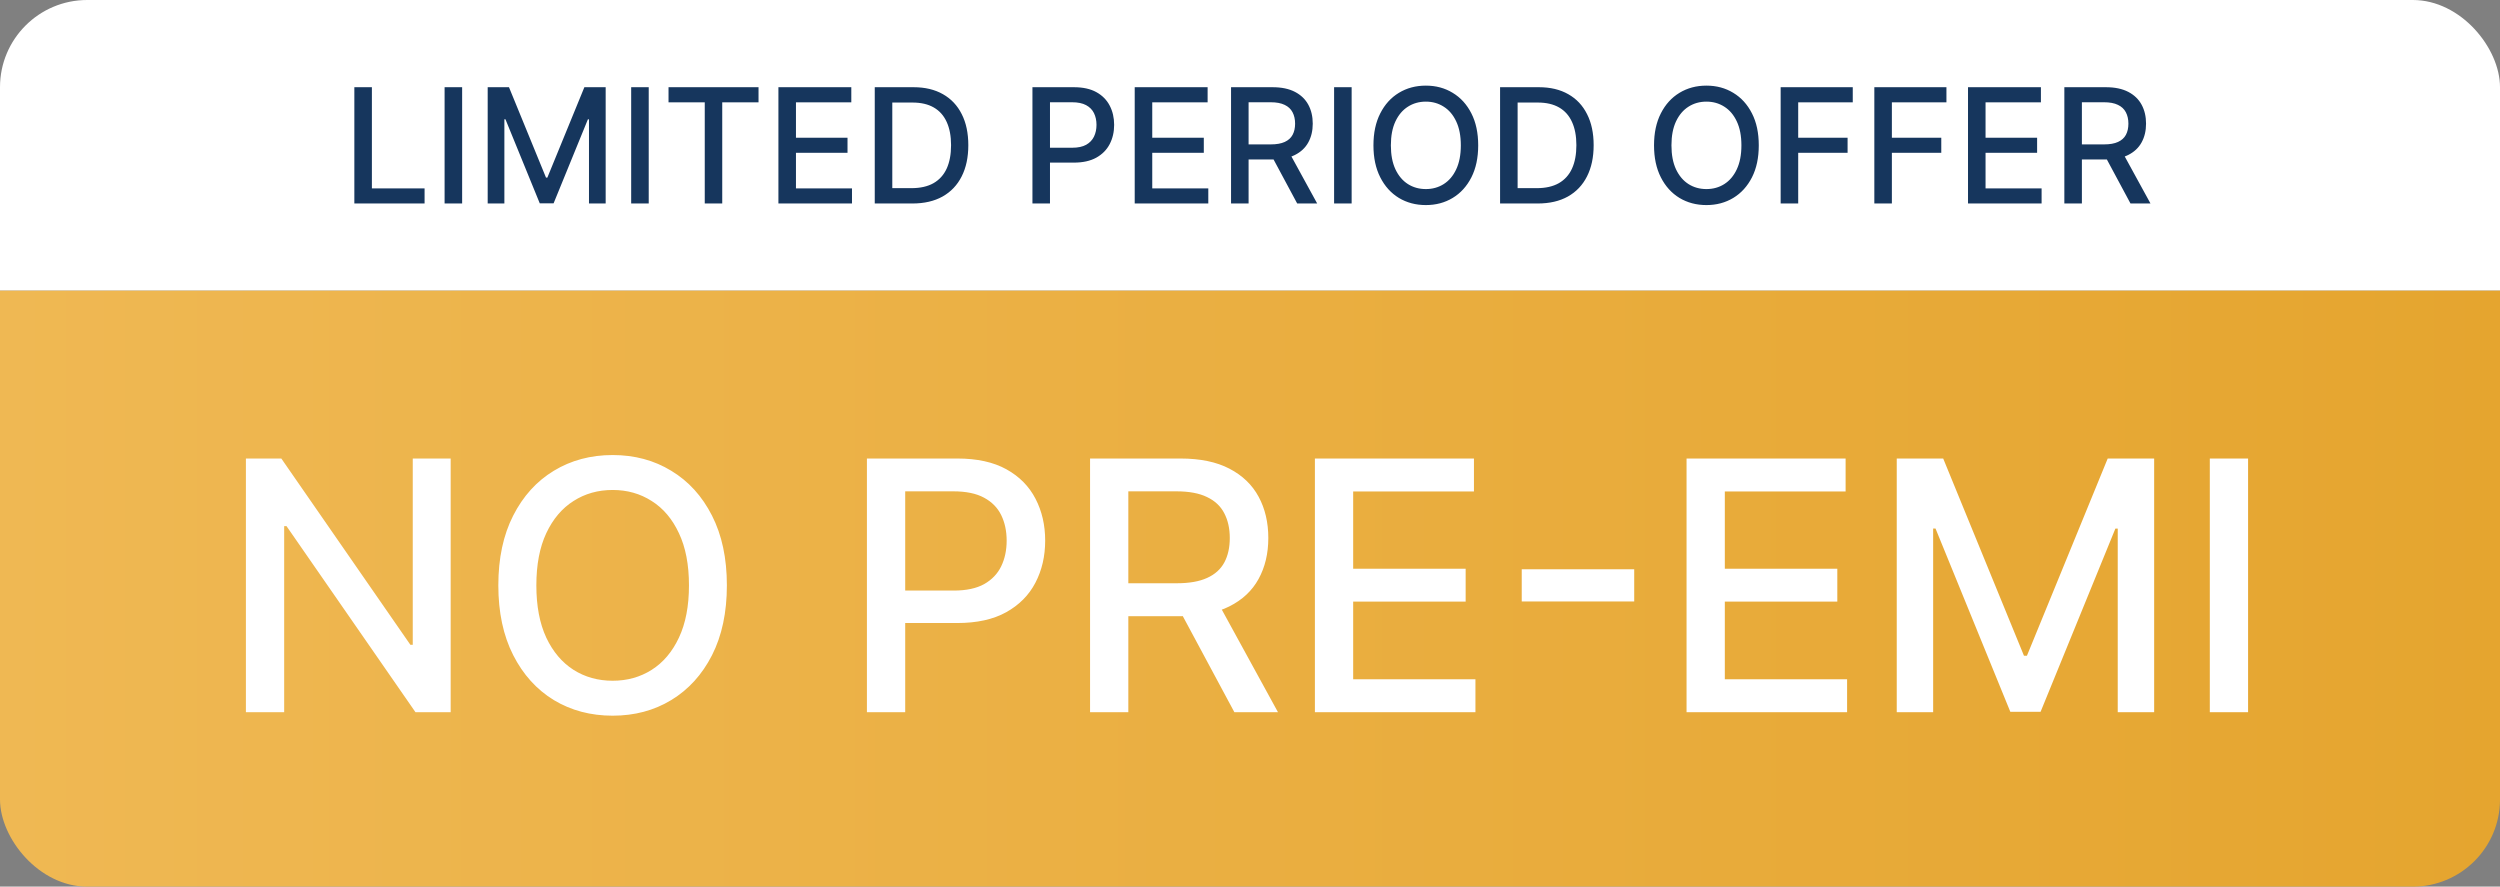 <svg xmlns="http://www.w3.org/2000/svg" width="172" height="61" viewBox="0 0 172 61" fill="none"><rect x="0" y="0" width="172" height="61" fill="#808080" stroke="none"/><g clip-path="url(#clip0_279_104)"><rect width="172" height="20" fill="white"></rect><path d="M24.379 14V6H25.586V12.961H29.211V14H24.379ZM31.795 6V14H30.588V6H31.795ZM33.553 6H35.018L37.565 12.219H37.658L40.205 6H41.67V14H40.522V8.211H40.447L38.088 13.988H37.135L34.775 8.207H34.701V14H33.553V6ZM44.632 6V14H43.425V6H44.632ZM45.995 7.039V6H52.187V7.039H49.69V14H48.487V7.039H45.995ZM53.555 14V6H58.57V7.039H54.762V9.477H58.309V10.512H54.762V12.961H58.617V14H53.555ZM62.773 14H60.183V6H62.855C63.638 6 64.311 6.16 64.874 6.48C65.436 6.798 65.868 7.255 66.167 7.852C66.469 8.445 66.62 9.158 66.62 9.988C66.62 10.822 66.468 11.538 66.163 12.137C65.861 12.736 65.424 13.197 64.851 13.52C64.278 13.84 63.585 14 62.773 14ZM61.39 12.945H62.706C63.315 12.945 63.822 12.831 64.226 12.602C64.629 12.37 64.931 12.035 65.132 11.598C65.332 11.158 65.433 10.621 65.433 9.988C65.433 9.361 65.332 8.828 65.132 8.391C64.934 7.953 64.638 7.621 64.245 7.395C63.852 7.168 63.364 7.055 62.78 7.055H61.39V12.945ZM71.032 14V6H73.884C74.506 6 75.022 6.113 75.431 6.34C75.84 6.566 76.145 6.876 76.349 7.27C76.552 7.66 76.653 8.1 76.653 8.59C76.653 9.082 76.55 9.525 76.345 9.918C76.142 10.309 75.834 10.618 75.423 10.848C75.014 11.074 74.5 11.188 73.88 11.188H71.919V10.164H73.77C74.164 10.164 74.483 10.096 74.728 9.961C74.972 9.823 75.152 9.635 75.267 9.398C75.381 9.161 75.439 8.892 75.439 8.59C75.439 8.288 75.381 8.02 75.267 7.785C75.152 7.551 74.971 7.367 74.724 7.234C74.479 7.102 74.156 7.035 73.755 7.035H72.239V14H71.032ZM78.068 14V6H83.084V7.039H79.275V9.477H82.822V10.512H79.275V12.961H83.131V14H78.068ZM84.696 14V6H87.548C88.168 6 88.682 6.107 89.091 6.32C89.502 6.534 89.81 6.829 90.013 7.207C90.216 7.582 90.317 8.016 90.317 8.508C90.317 8.997 90.215 9.428 90.009 9.801C89.806 10.171 89.498 10.458 89.087 10.664C88.678 10.87 88.164 10.973 87.544 10.973H85.384V9.934H87.435C87.825 9.934 88.143 9.878 88.388 9.766C88.635 9.654 88.816 9.491 88.931 9.277C89.045 9.064 89.103 8.807 89.103 8.508C89.103 8.206 89.044 7.944 88.927 7.723C88.812 7.501 88.631 7.332 88.384 7.215C88.139 7.095 87.817 7.035 87.419 7.035H85.903V14H84.696ZM88.645 10.391L90.622 14H89.247L87.31 10.391H88.645ZM92.993 6V14H91.786V6H92.993ZM101.7 10C101.7 10.854 101.544 11.588 101.231 12.203C100.919 12.815 100.491 13.287 99.946 13.617C99.405 13.945 98.789 14.109 98.099 14.109C97.406 14.109 96.787 13.945 96.243 13.617C95.701 13.287 95.274 12.814 94.962 12.199C94.649 11.585 94.493 10.852 94.493 10C94.493 9.146 94.649 8.413 94.962 7.801C95.274 7.186 95.701 6.715 96.243 6.387C96.787 6.056 97.406 5.891 98.099 5.891C98.789 5.891 99.405 6.056 99.946 6.387C100.491 6.715 100.919 7.186 101.231 7.801C101.544 8.413 101.7 9.146 101.7 10ZM100.505 10C100.505 9.349 100.399 8.801 100.188 8.355C99.98 7.908 99.694 7.569 99.329 7.34C98.967 7.108 98.557 6.992 98.099 6.992C97.638 6.992 97.226 7.108 96.864 7.34C96.502 7.569 96.216 7.908 96.005 8.355C95.796 8.801 95.692 9.349 95.692 10C95.692 10.651 95.796 11.2 96.005 11.648C96.216 12.094 96.502 12.432 96.864 12.664C97.226 12.893 97.638 13.008 98.099 13.008C98.557 13.008 98.967 12.893 99.329 12.664C99.694 12.432 99.98 12.094 100.188 11.648C100.399 11.2 100.505 10.651 100.505 10ZM105.795 14H103.205V6H105.877C106.661 6 107.334 6.16 107.896 6.48C108.459 6.798 108.89 7.255 109.189 7.852C109.492 8.445 109.643 9.158 109.643 9.988C109.643 10.822 109.49 11.538 109.186 12.137C108.883 12.736 108.446 13.197 107.873 13.52C107.3 13.84 106.607 14 105.795 14ZM104.412 12.945H105.729C106.338 12.945 106.844 12.831 107.248 12.602C107.652 12.37 107.954 12.035 108.154 11.598C108.355 11.158 108.455 10.621 108.455 9.988C108.455 9.361 108.355 8.828 108.154 8.391C107.956 7.953 107.661 7.621 107.268 7.395C106.874 7.168 106.386 7.055 105.803 7.055H104.412V12.945ZM121.004 10C121.004 10.854 120.848 11.588 120.535 12.203C120.223 12.815 119.794 13.287 119.25 13.617C118.708 13.945 118.092 14.109 117.402 14.109C116.71 14.109 116.091 13.945 115.547 13.617C115.005 13.287 114.578 12.814 114.266 12.199C113.953 11.585 113.797 10.852 113.797 10C113.797 9.146 113.953 8.413 114.266 7.801C114.578 7.186 115.005 6.715 115.547 6.387C116.091 6.056 116.71 5.891 117.402 5.891C118.092 5.891 118.708 6.056 119.25 6.387C119.794 6.715 120.223 7.186 120.535 7.801C120.848 8.413 121.004 9.146 121.004 10ZM119.809 10C119.809 9.349 119.703 8.801 119.492 8.355C119.284 7.908 118.997 7.569 118.633 7.34C118.271 7.108 117.861 6.992 117.402 6.992C116.941 6.992 116.53 7.108 116.168 7.34C115.806 7.569 115.52 7.908 115.309 8.355C115.1 8.801 114.996 9.349 114.996 10C114.996 10.651 115.1 11.2 115.309 11.648C115.52 12.094 115.806 12.432 116.168 12.664C116.53 12.893 116.941 13.008 117.402 13.008C117.861 13.008 118.271 12.893 118.633 12.664C118.997 12.432 119.284 12.094 119.492 11.648C119.703 11.2 119.809 10.651 119.809 10ZM122.509 14V6H127.47V7.039H123.716V9.477H127.114V10.512H123.716V14H122.509ZM128.954 14V6H133.915V7.039H130.161V9.477H133.56V10.512H130.161V14H128.954ZM135.399 14V6H140.415V7.039H136.606V9.477H140.153V10.512H136.606V12.961H140.462V14H135.399ZM142.027 14V6H144.879C145.499 6 146.013 6.107 146.422 6.32C146.833 6.534 147.141 6.829 147.344 7.207C147.547 7.582 147.648 8.016 147.648 8.508C147.648 8.997 147.546 9.428 147.34 9.801C147.137 10.171 146.829 10.458 146.418 10.664C146.009 10.87 145.495 10.973 144.875 10.973H142.715V9.934H144.766C145.156 9.934 145.474 9.878 145.719 9.766C145.966 9.654 146.147 9.491 146.262 9.277C146.376 9.064 146.434 8.807 146.434 8.508C146.434 8.206 146.375 7.944 146.258 7.723C146.143 7.501 145.962 7.332 145.715 7.215C145.47 7.095 145.148 7.035 144.75 7.035H143.234V14H142.027ZM145.977 10.391L147.953 14H146.578L144.641 10.391H145.977Z" fill="#16365D"></path><rect width="172" height="41" transform="translate(0 20)" fill="url(#paint0_linear_279_104)"></rect><path d="M31.006 31.546V49H28.585L19.713 36.199H19.551V49H16.918V31.546H19.355L28.236 44.364H28.398V31.546H31.006ZM50.009 40.273C50.009 42.136 49.668 43.739 48.986 45.08C48.305 46.415 47.37 47.443 46.182 48.165C45.001 48.881 43.657 49.239 42.151 49.239C40.64 49.239 39.291 48.881 38.103 48.165C36.921 47.443 35.989 46.412 35.307 45.071C34.626 43.73 34.285 42.131 34.285 40.273C34.285 38.409 34.626 36.81 35.307 35.474C35.989 34.133 36.921 33.105 38.103 32.389C39.291 31.668 40.64 31.307 42.151 31.307C43.657 31.307 45.001 31.668 46.182 32.389C47.37 33.105 48.305 34.133 48.986 35.474C49.668 36.81 50.009 38.409 50.009 40.273ZM47.401 40.273C47.401 38.852 47.171 37.656 46.711 36.685C46.256 35.707 45.631 34.969 44.836 34.469C44.046 33.963 43.151 33.71 42.151 33.71C41.146 33.71 40.248 33.963 39.458 34.469C38.668 34.969 38.043 35.707 37.583 36.685C37.129 37.656 36.901 38.852 36.901 40.273C36.901 41.693 37.129 42.892 37.583 43.869C38.043 44.841 38.668 45.58 39.458 46.085C40.248 46.585 41.146 46.835 42.151 46.835C43.151 46.835 44.046 46.585 44.836 46.085C45.631 45.58 46.256 44.841 46.711 43.869C47.171 42.892 47.401 41.693 47.401 40.273ZM59.644 49V31.546H65.866C67.224 31.546 68.349 31.793 69.241 32.287C70.133 32.781 70.8 33.457 71.244 34.315C71.687 35.168 71.908 36.128 71.908 37.196C71.908 38.27 71.684 39.236 71.235 40.094C70.792 40.946 70.121 41.622 69.224 42.122C68.332 42.617 67.21 42.864 65.857 42.864H61.579V40.631H65.619C66.477 40.631 67.173 40.483 67.707 40.188C68.241 39.886 68.633 39.477 68.883 38.96C69.133 38.443 69.258 37.855 69.258 37.196C69.258 36.537 69.133 35.952 68.883 35.44C68.633 34.929 68.238 34.528 67.698 34.239C67.164 33.949 66.46 33.804 65.585 33.804H62.278V49H59.644ZM74.996 49V31.546H81.217C82.57 31.546 83.692 31.778 84.584 32.244C85.481 32.71 86.152 33.355 86.595 34.179C87.038 34.997 87.26 35.943 87.26 37.017C87.26 38.085 87.035 39.026 86.587 39.838C86.144 40.645 85.473 41.273 84.575 41.722C83.683 42.17 82.561 42.395 81.209 42.395H76.496V40.128H80.97C81.822 40.128 82.516 40.006 83.05 39.761C83.59 39.517 83.984 39.162 84.234 38.696C84.484 38.23 84.609 37.67 84.609 37.017C84.609 36.358 84.481 35.787 84.226 35.304C83.976 34.821 83.581 34.452 83.041 34.196C82.507 33.935 81.805 33.804 80.936 33.804H77.629V49H74.996ZM83.612 41.125L87.925 49H84.925L80.697 41.125H83.612ZM90.465 49V31.546H101.408V33.812H93.098V39.131H100.837V41.389H93.098V46.733H101.51V49H90.465ZM112.434 39.165V41.381H104.695V39.165H112.434ZM116.035 49V31.546H126.978V33.812H118.668V39.131H126.407V41.389H118.668V46.733H127.08V49H116.035ZM130.496 31.546H133.692L139.249 45.114H139.453L145.01 31.546H148.206V49H145.7V36.369H145.538L140.391 48.974H138.311L133.163 36.361H133.001V49H130.496V31.546ZM154.668 31.546V49H152.035V31.546H154.668Z" fill="white"></path></g><defs><linearGradient id="paint0_linear_279_104" x1="0" y1="20.5" x2="172" y2="20.5" gradientUnits="userSpaceOnUse"><stop stop-color="#EFB853"></stop><stop offset="1" stop-color="#E5A52F"></stop></linearGradient><clipPath id="clip0_279_104"><rect width="172" height="61" rx="6" fill="white"></rect></clipPath></defs></svg>